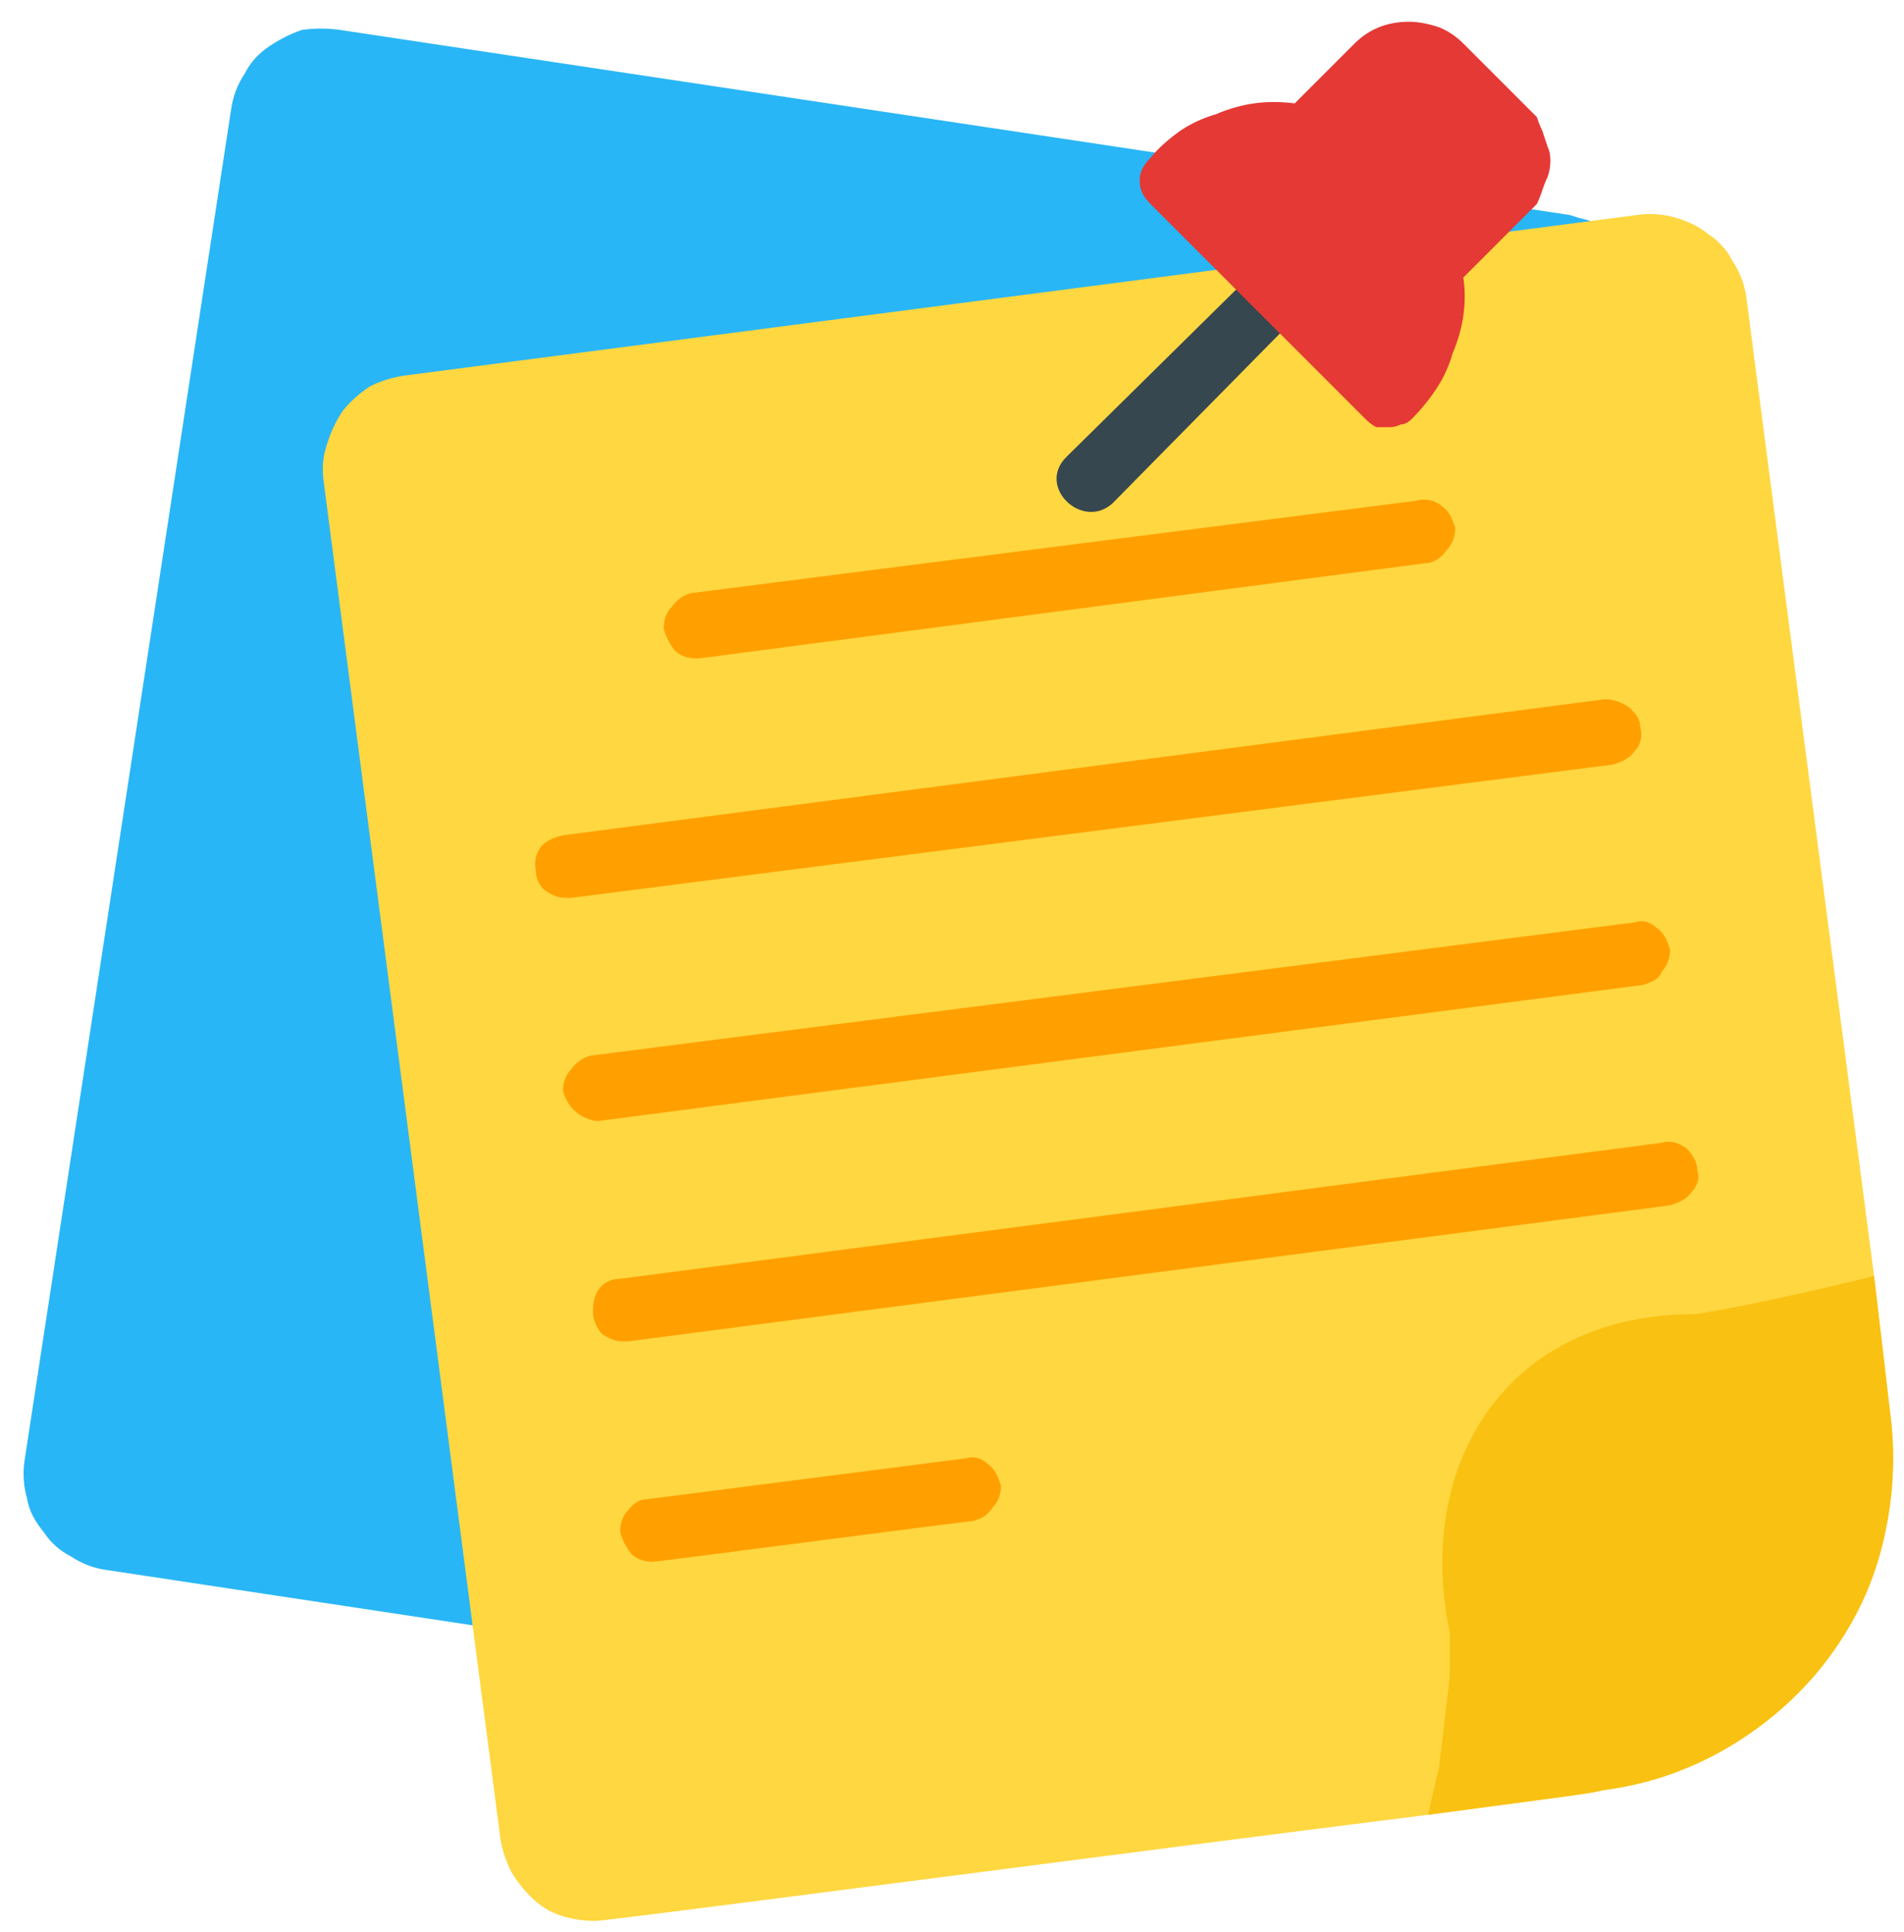 <svg version="1.2" xmlns="http://www.w3.org/2000/svg" viewBox="0 0 70 71" width="70" height="71"><style>.a{fill:#29b6f6}.b{fill:#ffd740}.c{fill:#f9c112}.d{fill:#37474f}.e{fill:#e53935}.f{fill:#ffa000}</style><path class="a" d="m60 9.3q-0.2-0.3-0.5-0.5-0.2-0.2-0.5-0.4-0.3-0.2-0.6-0.3-0.4-0.1-0.7-0.2l-45.2-6.8q-0.7-0.1-1.4 0-0.6 0.2-1.2 0.6-0.6 0.4-0.9 1-0.4 0.6-0.5 1.3l-7.6 49.7q-0.1 0.7 0.1 1.4 0.1 0.6 0.6 1.2 0.4 0.6 1 0.9 0.6 0.4 1.3 0.5l36.4 5.5c1.6 0.3 3.2 0.2 4.8-0.2 1.6-0.4 3.1-1.1 4.4-2 1.3-1 2.4-2.2 3.2-3.6 0.9-1.4 1.4-2.9 1.7-4.5l6.2-41q0.1-0.3 0.1-0.7 0-0.3-0.1-0.6-0.1-0.4-0.3-0.7-0.1-0.3-0.3-0.6z"/><path class="b" d="m58.9 65.8c-0.2 0.1-2.7 0.4-6.4 0.9-10.4 1.3-30.1 3.9-30.6 3.9q-0.7 0-1.3-0.2-0.6-0.2-1.1-0.7-0.4-0.4-0.7-0.9-0.3-0.6-0.4-1.2l-6.5-49.9q-0.1-0.7 0.1-1.3 0.2-0.7 0.6-1.3 0.4-0.5 1-0.9 0.6-0.3 1.3-0.4l45.3-5.9q0.7-0.1 1.4 0.1 0.7 0.2 1.2 0.6 0.6 0.4 0.9 1 0.4 0.6 0.5 1.3l4.7 36 0.6 5.1c0.2 1.6 0.1 3.2-0.3 4.8-0.4 1.6-1.1 3-2.1 4.3-1 1.3-2.3 2.4-3.7 3.2-1.4 0.8-2.9 1.3-4.5 1.5z"/><path class="c" d="m58.9 65.8c-0.2 0.1-2.7 0.4-6.4 0.9q0.2-0.9 0.4-1.7 0.1-0.8 0.2-1.7 0.1-0.8 0.2-1.7 0-0.8 0-1.6c-1.3-6.2 2.1-11.7 9-11.7 0.9-0.1 4.2-0.8 6.6-1.4l0.6 5.1c0.2 1.6 0.1 3.2-0.3 4.8-0.4 1.6-1.1 3-2.1 4.3-1 1.3-2.3 2.4-3.7 3.2-1.4 0.8-2.9 1.3-4.5 1.5z"/><path class="d" d="m46.3 9.8l-7.1 7c-1.1 1.1 0.6 2.7 1.7 1.7l7-7.1c0.5-0.4-1.2-2.1-1.6-1.6z"/><path class="e" d="m57 5.9q0-0.3-0.1-0.5-0.1-0.3-0.2-0.6-0.1-0.2-0.2-0.5-0.2-0.2-0.4-0.4l-2.3-2.3q-0.4-0.4-0.9-0.6-0.6-0.2-1.1-0.2-0.6 0-1.1 0.2-0.5 0.2-0.9 0.6l-2.2 2.2q-0.8-0.1-1.5 0-0.7 0.1-1.4 0.4-0.7 0.2-1.3 0.6-0.7 0.5-1.1 1-0.2 0.2-0.3 0.4-0.1 0.2-0.1 0.4 0 0.3 0.1 0.5 0.1 0.2 0.3 0.4l7.9 7.9q0.2 0.2 0.4 0.3 0.2 0 0.5 0 0.2 0 0.4-0.1 0.2 0 0.4-0.2 0.5-0.5 0.9-1.1 0.4-0.6 0.6-1.3 0.3-0.7 0.4-1.4 0.1-0.7 0-1.4l2.3-2.3q0.2-0.2 0.4-0.4 0.1-0.2 0.2-0.5 0.1-0.3 0.2-0.5 0.1-0.3 0.1-0.6z"/><path class="f" d="m20.8 33q-0.4 0-0.8-0.3-0.3-0.3-0.3-0.7-0.1-0.5 0.2-0.9 0.3-0.3 0.8-0.4l38.3-5c0.3 0 0.6 0.1 0.9 0.3 0.2 0.2 0.4 0.4 0.4 0.7 0.1 0.4 0 0.7-0.2 0.9-0.2 0.3-0.5 0.4-0.8 0.5l-38.3 4.9q-0.1 0-0.1 0 0 0 0 0 0 0-0.1 0 0 0 0 0z"/><path class="f" d="m25.6 24.2q-0.5 0-0.8-0.3-0.3-0.4-0.4-0.8 0-0.5 0.3-0.8 0.3-0.4 0.7-0.5l26.7-3.4c0.3-0.1 0.7 0 0.9 0.2 0.3 0.2 0.4 0.5 0.5 0.8 0 0.3-0.1 0.6-0.3 0.8-0.2 0.3-0.5 0.5-0.8 0.5l-26.7 3.5q0 0 0 0 0 0-0.1 0 0 0 0 0 0 0 0 0z"/><path class="f" d="m21.9 41.2q-0.5-0.1-0.8-0.4-0.3-0.3-0.4-0.7 0-0.5 0.3-0.8 0.3-0.4 0.7-0.5l38.4-4.9c0.3-0.1 0.6 0 0.8 0.2 0.3 0.2 0.4 0.5 0.5 0.8 0 0.3-0.1 0.6-0.3 0.8-0.1 0.3-0.4 0.4-0.7 0.5l-38.4 5q0 0 0 0 0 0-0.1 0 0 0 0 0 0 0 0 0z"/><path class="f" d="m22.9 49.3q-0.4 0-0.8-0.3-0.3-0.4-0.3-0.8 0-0.5 0.2-0.8 0.3-0.4 0.8-0.4l38.3-5c0.3-0.1 0.6 0 0.9 0.2 0.2 0.2 0.4 0.5 0.4 0.8 0.1 0.3 0 0.6-0.2 0.8-0.2 0.3-0.5 0.4-0.8 0.5l-38.3 5q0 0-0.1 0 0 0 0 0 0 0 0 0-0.1 0-0.1 0z"/><path class="f" d="m24 57.4q-0.5 0-0.8-0.3-0.3-0.4-0.4-0.8 0-0.5 0.3-0.8 0.3-0.4 0.7-0.4l11.7-1.5c0.3-0.1 0.6 0 0.8 0.2 0.3 0.2 0.4 0.5 0.5 0.8 0 0.3-0.1 0.6-0.3 0.8-0.2 0.3-0.4 0.4-0.7 0.5-0.2 0-11.6 1.5-11.8 1.5z"/></svg>